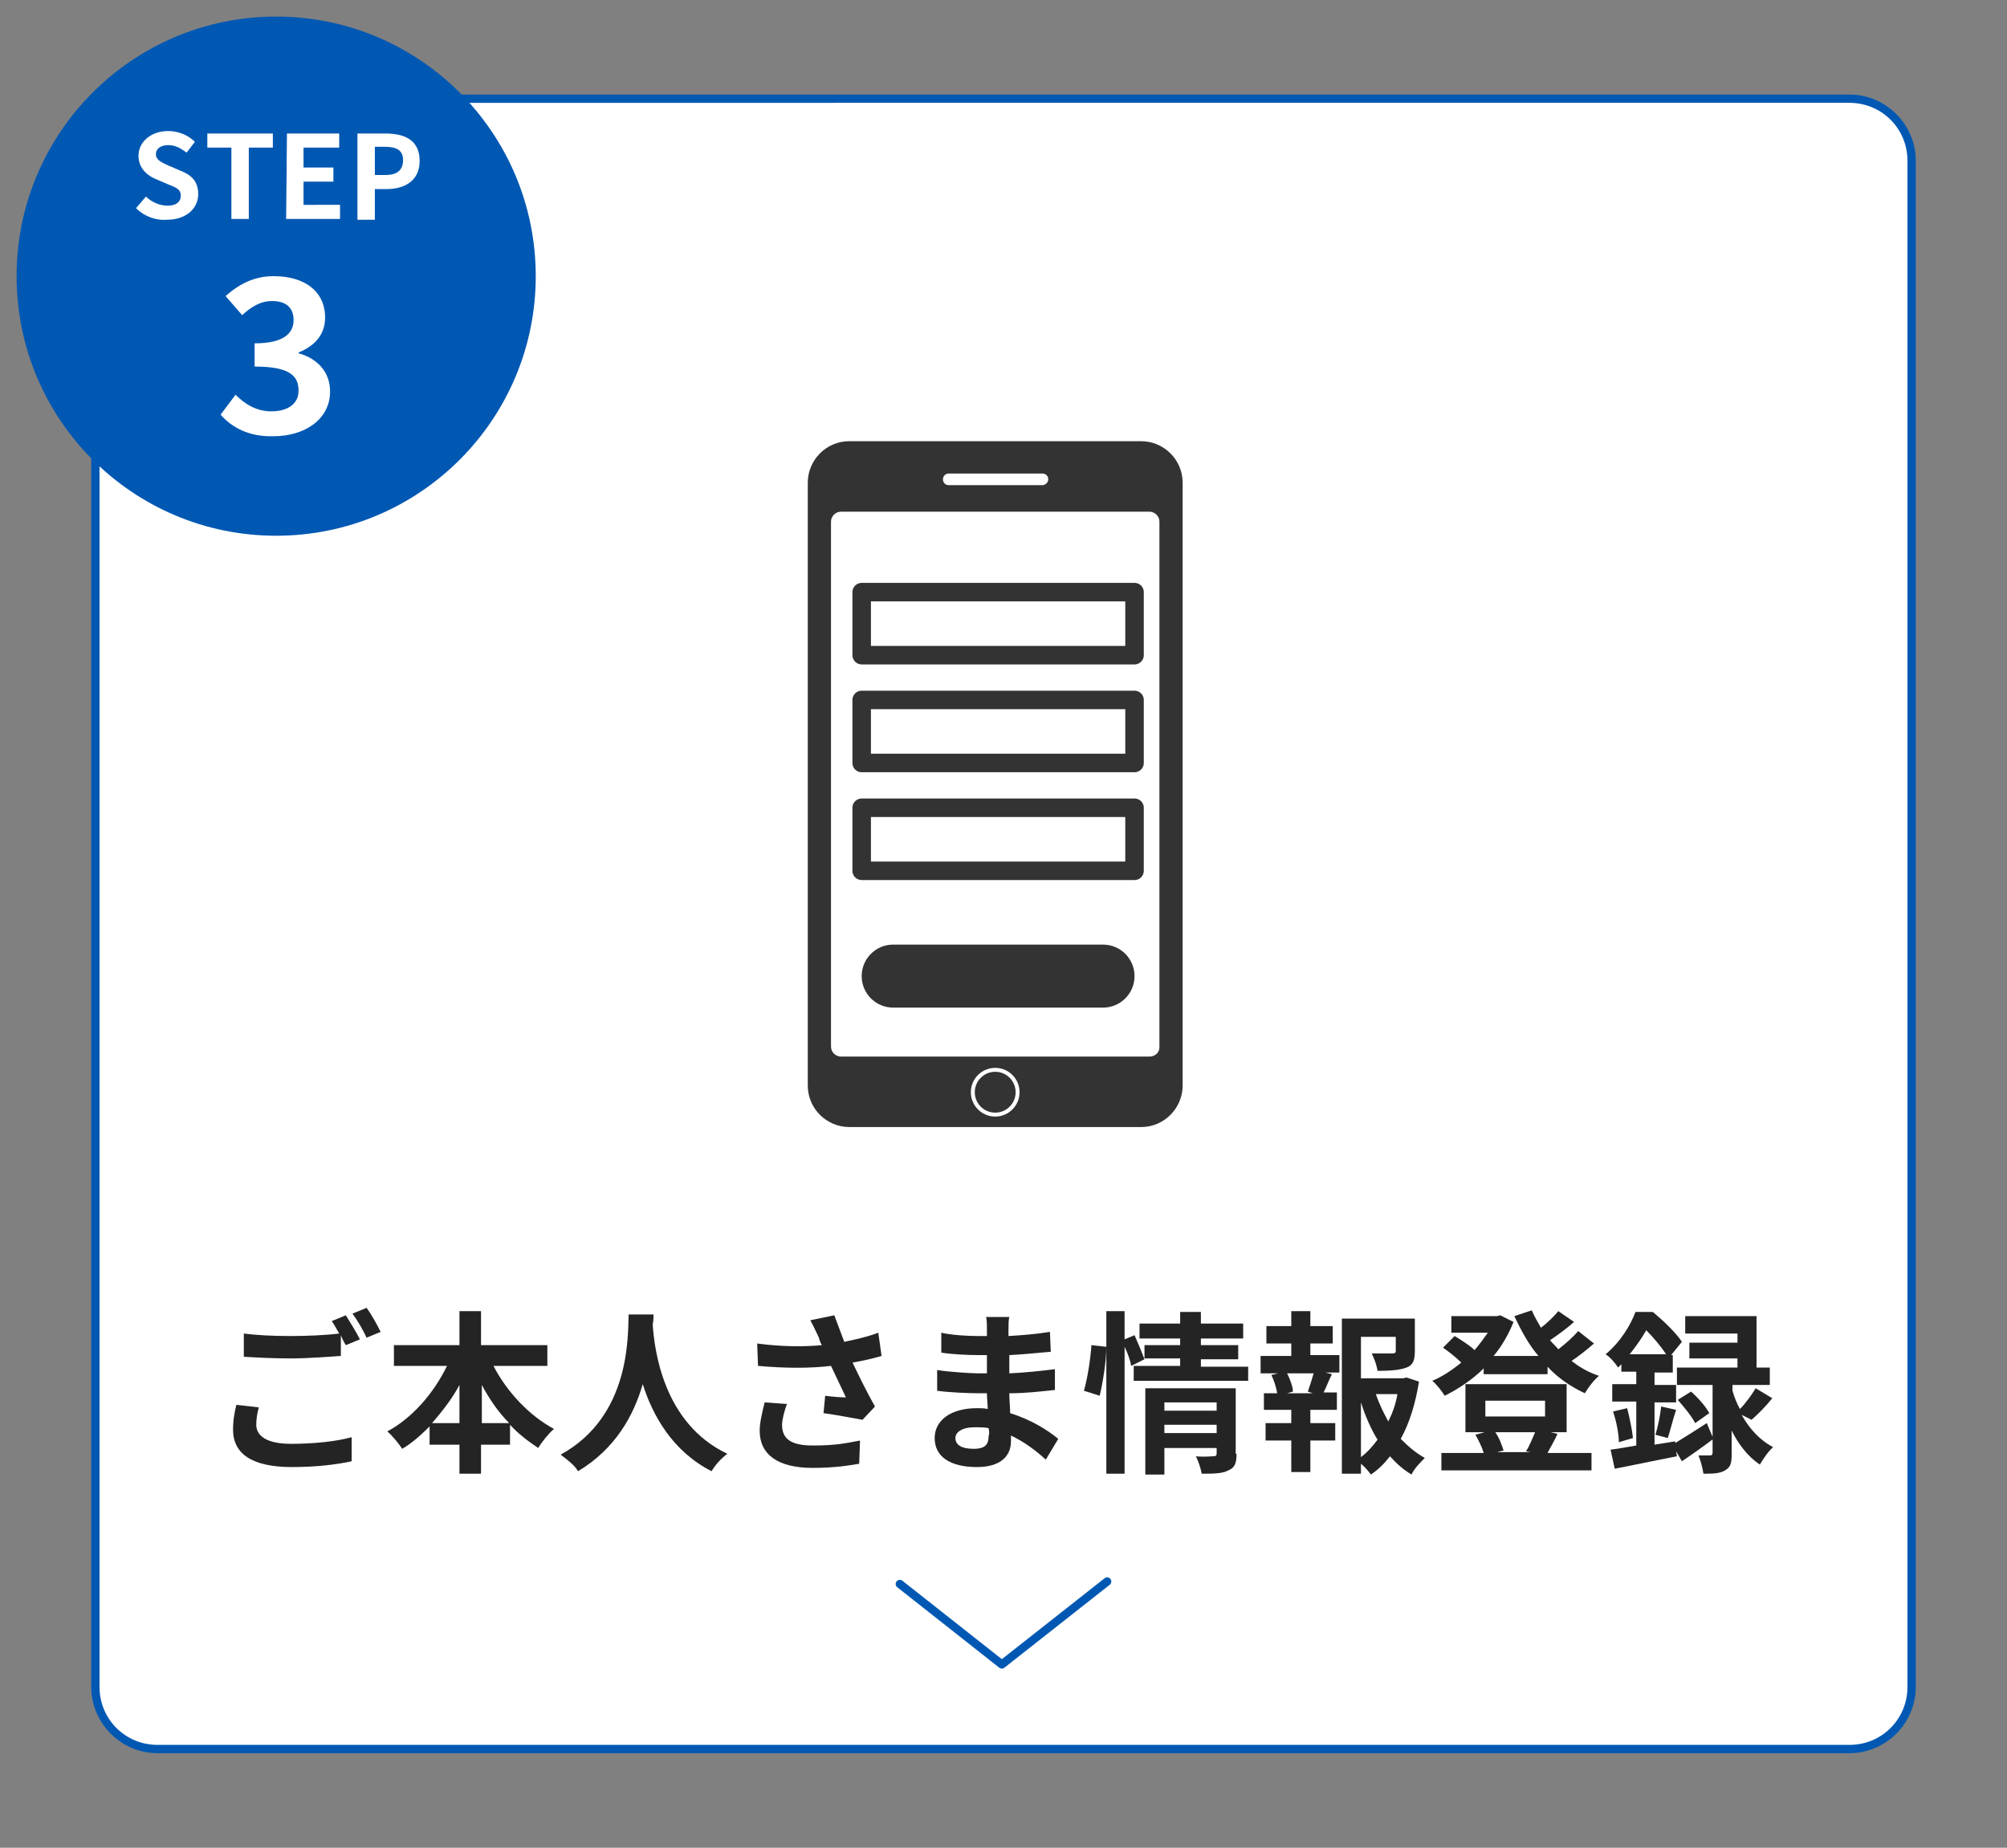 <?xml version="1.0" encoding="utf-8"?>
<!-- Generator: Adobe Illustrator 25.1.0, SVG Export Plug-In . SVG Version: 6.00 Build 0)  -->
<svg version="1.1" id="レイヤー_1" xmlns="http://www.w3.org/2000/svg" xmlns:xlink="http://www.w3.org/1999/xlink" x="0px"
	 y="0px" width="242px" height="222.8px" viewBox="0 0 242 222.8" style="enable-background:new 0 0 242 222.8;"
	 xml:space="preserve">
<rect x="0" y="0" width="242" height="222.8" fill="#808080" stroke="none"/>
<style type="text/css">
	.st0{fill-rule:evenodd;clip-rule:evenodd;fill:#FFFFFF;}
	.st1{fill:#0058B3;}
	.st2{fill:#FFFFFF;}
	.st3{fill:none;stroke:#0058B3;stroke-linecap:round;stroke-linejoin:round;stroke-miterlimit:10;}
	.st4{fill:#333333;}
	.st5{fill:none;stroke:#FFFFFF;stroke-width:0.474;stroke-miterlimit:10;}
	.st6{fill:none;stroke:#333333;stroke-width:2.232;stroke-linecap:round;stroke-linejoin:round;stroke-miterlimit:10;}
	.st7{fill:#242424;}
</style>
<g id="レイヤー_1_1_">
</g>
<g id="レイヤー_2_1_">
</g>
<g>
	<path class="st0" d="M19,210.9c-4.1,0-7.5-3.4-7.5-7.5v-184c0-4.1,3.4-7.5,7.5-7.5h204c4.1,0,7.5,3.4,7.5,7.5v184
		c0,4.1-3.4,7.5-7.5,7.5H19z"/>
	<path class="st1" d="M223,12.4c3.9,0,7,3.1,7,7v184c0,3.9-3.1,7-7,7H19c-3.9,0-7-3.1-7-7v-184c0-3.9,3.1-7,7-7L223,12.4 M223,11.4
		H19c-4.4,0-8,3.6-8,8v184c0,4.4,3.6,8,8,8h204c4.4,0,8-3.6,8-8v-184C231,15,227.4,11.4,223,11.4L223,11.4z"/>
</g>
<g>
	<ellipse class="st1" cx="33.3" cy="33.3" rx="31.3" ry="31.3"/>
	<g>
		<g>
			<path class="st2" d="M26.6,50l1.8-2.4c1.1,1.1,2.5,2,4.3,2c2,0,3.3-0.9,3.3-2.5c0-1.8-1.1-2.9-5.3-2.9v-2.8
				c3.5,0,4.7-1.2,4.7-2.8c0-1.5-0.9-2.3-2.6-2.3c-1.4,0-2.5,0.7-3.6,1.7l-2-2.3c1.7-1.5,3.5-2.4,5.8-2.4c3.7,0,6.2,1.8,6.2,5
				c0,2-1.2,3.4-3.2,4.2v0.1c2.2,0.6,3.8,2.2,3.8,4.6c0,3.4-3.1,5.4-6.8,5.4C30,52.7,27.9,51.5,26.6,50z"/>
		</g>
	</g>
	<g>
		<g>
			<path class="st2" d="M16.4,25.1l1.2-1.4c0.7,0.7,1.7,1.1,2.6,1.1c1.1,0,1.6-0.5,1.6-1.2c0-0.8-0.6-1-1.6-1.4l-1.4-0.6
				c-1-0.4-2.1-1.3-2.1-2.8c0-1.7,1.5-3,3.6-3c1.2,0,2.4,0.5,3.2,1.3l-1,1.3c-0.7-0.5-1.3-0.9-2.2-0.9c-0.9,0-1.5,0.4-1.5,1.1
				s0.7,1,1.6,1.4l1.4,0.6c1.3,0.5,2.1,1.3,2.1,2.8c0,1.7-1.4,3.1-3.8,3.1C18.8,26.6,17.4,26.1,16.4,25.1z"/>
			<path class="st2" d="M27.9,17.8H25v-1.7h7.9v1.7H30v8.6h-2.1C27.9,26.4,27.9,17.8,27.9,17.8z"/>
			<path class="st2" d="M34.6,16.1h6.3v1.7h-4.3v2.4h3.6v1.7h-3.6v2.8H41v1.7h-6.5L34.6,16.1L34.6,16.1z"/>
			<path class="st2" d="M43.1,16.1h3.4c2.3,0,4.1,0.8,4.1,3.3c0,2.4-1.8,3.4-4,3.4h-1.4v3.7h-2.1V16.1z M46.5,21.1
				c1.4,0,2.1-0.6,2.1-1.8c0-1.2-0.8-1.6-2.2-1.6h-1.2v3.4H46.5z"/>
		</g>
	</g>
</g>
<g>
	<polyline class="st3" points="133.5,190.7 120.8,200.7 108.5,191 	"/>
</g>
<g>
	<g>
		<path class="st4" d="M137.6,135.9h-35.2c-2.7,0-5-2.2-5-5V58.2c0-2.7,2.2-5,5-5h35.2c2.7,0,5,2.2,5,5v72.7
			C142.6,133.6,140.4,135.9,137.6,135.9z"/>
		<path class="st2" d="M138.6,127.4h-37.2c-0.6,0-1.2-0.5-1.2-1.2V62.9c0-0.6,0.5-1.2,1.2-1.2h37.2c0.6,0,1.2,0.5,1.2,1.2v63.4
			C139.8,126.9,139.3,127.4,138.6,127.4z"/>
		<circle class="st5" cx="120" cy="131.7" r="2.7"/>
		<path class="st2" d="M125.7,58.5h-11.3c-0.4,0-0.7-0.3-0.7-0.7l0,0c0-0.4,0.3-0.7,0.7-0.7h11.3c0.4,0,0.7,0.3,0.7,0.7l0,0
			C126.4,58.2,126,58.5,125.7,58.5z"/>
	</g>
	<rect x="103.9" y="71.4" class="st6" width="32.9" height="7.6"/>
	<rect x="103.9" y="84.4" class="st6" width="32.9" height="7.6"/>
	<rect x="103.9" y="97.4" class="st6" width="32.9" height="7.6"/>
	<path class="st4" d="M133,121.5h-25.3c-2.1,0-3.8-1.7-3.8-3.8l0,0c0-2.1,1.7-3.8,3.8-3.8H133c2.1,0,3.8,1.7,3.8,3.8l0,0
		C136.8,119.8,135.1,121.5,133,121.5z"/>
</g>
<g id="レイヤー_4">
</g>
<g>
	<g>
		<path class="st7" d="M31.2,169.7c-0.2,0.8-0.3,1.4-0.3,2.1c0,1.3,1.2,2.3,4.2,2.3c2.8,0,5.5-0.3,7.3-0.8l0,2.9
			c-1.8,0.4-4.3,0.7-7.2,0.7c-4.8,0-7.1-1.6-7.1-4.5c0-1.2,0.2-2.2,0.4-3L31.2,169.7z M41.7,158.6c0.5,0.8,1.3,2.1,1.7,2.9l-1.7,0.7
			c-0.2-0.3-0.4-0.7-0.6-1.2v2.5c-1.4,0.1-4,0.3-6,0.3c-2.2,0-4-0.1-5.7-0.2v-2.8c1.5,0.2,3.5,0.3,5.6,0.3c2,0,4.3-0.1,5.9-0.3
			c-0.3-0.5-0.6-1.1-0.9-1.5L41.7,158.6z M44.2,157.7c0.6,0.8,1.3,2.1,1.7,2.9l-1.7,0.7c-0.4-0.9-1.1-2.1-1.7-2.9L44.2,157.7z"/>
		<path class="st7" d="M59.5,164.7c1.6,3.1,4.3,6,7.3,7.6c-0.6,0.5-1.5,1.6-1.9,2.3c-1.2-0.8-2.4-1.7-3.4-2.8v2.4H58v3.5h-2.6v-3.5
			h-3.6v-2.2c-1,1-2.1,2-3.3,2.7c-0.4-0.6-1.2-1.6-1.8-2.1c3-1.6,5.6-4.6,7.2-7.9h-6.4v-2.5h7.9v-4.1H58v4.1h8v2.5H59.5z
			 M55.4,171.6V167c-0.9,1.7-2.1,3.2-3.3,4.6H55.4z M61.4,171.6c-1.3-1.3-2.4-2.9-3.3-4.6v4.6H61.4z"/>
		<path class="st7" d="M78.8,158.5c0,0.3,0,0.8-0.1,1.2c0.2,2.9,1.2,11.9,9,15.6c-0.8,0.6-1.5,1.4-1.9,2.1
			c-4.7-2.4-7.1-6.7-8.3-10.5c-1.1,3.8-3.3,7.8-7.8,10.5c-0.4-0.7-1.3-1.4-2.1-2c8.4-4.6,8.1-14.2,8.2-16.9H78.8z"/>
		<path class="st7" d="M106.3,163.5c-1,0.3-2.3,0.6-3.5,0.8c0.8,1.7,1.8,3.7,2.7,5.3l-1.5,1.6c-1.1-0.2-3.2-0.6-4.7-0.8l0.2-2.1
			c0.7,0.1,1.8,0.2,2.5,0.2c-0.5-1.1-1.2-2.5-1.8-3.8c-2.5,0.3-5.5,0.3-8.8,0l-0.1-2.7c3,0.4,5.6,0.4,7.8,0.2
			c-0.2-0.3-0.3-0.7-0.4-1c-0.4-0.8-0.6-1.3-1-2l2.9-0.6c0.4,1.1,0.8,2.1,1.2,3.2c1.4-0.3,2.8-0.6,4.1-1.1L106.3,163.5z M94.9,169.3
			c-0.3,0.7-0.6,1.9-0.6,2.5c0,1.5,0.8,2.5,3.7,2.5c2.9,0,4.1-0.3,5.7-0.6l-0.1,2.8c-1.2,0.2-2.9,0.5-5.6,0.5
			c-4.2,0-6.4-1.6-6.4-4.5c0-0.9,0.3-2.2,0.6-3.4L94.9,169.3z"/>
		<path class="st7" d="M126.1,176c-1.1-1-2.5-2.1-4.2-2.9c0,0.3,0,0.5,0,0.7c0,1.8-1.3,3.1-4.1,3.1c-3.3,0-5.1-1.3-5.1-3.5
			c0-2.1,1.9-3.6,5.1-3.6c0.4,0,0.9,0,1.3,0.1c0-0.6-0.1-1.3-0.1-1.9H118c-1.2,0-3.6-0.1-5-0.3l0-2.5c1.2,0.2,3.9,0.4,5,0.4h1v-2.2
			h-1c-1.3,0-3.3-0.1-4.5-0.3l0-2.4c1.3,0.3,3.2,0.4,4.5,0.4h1v-0.9c0-0.4,0-1-0.1-1.4h2.8c-0.1,0.4-0.1,0.9-0.1,1.5l0,0.8
			c1.6-0.1,3.1-0.2,5-0.5l0.1,2.4c-1.4,0.1-3,0.3-5,0.4l0,2.2c2.1-0.1,3.8-0.3,5.5-0.5v2.5c-1.9,0.2-3.5,0.4-5.5,0.4
			c0,0.8,0.1,1.6,0.1,2.4c2.6,0.8,4.6,2.1,5.8,3.1L126.1,176z M119.2,172.2c-0.5-0.1-1.1-0.1-1.7-0.1c-1.5,0-2.3,0.6-2.3,1.3
			c0,0.8,0.7,1.3,2.2,1.3c1.1,0,1.8-0.3,1.8-1.5C119.3,172.9,119.3,172.6,119.2,172.2z"/>
		<path class="st7" d="M130.7,167.7c0.4-1.4,0.8-3.8,0.9-5.5l1.8,0.2c0,1.7-0.4,4.2-0.8,5.9L130.7,167.7z M150.5,164.7v1.8h-13.8
			v-1.8h5.6v-0.9h-4.3l0,0.1l-1.6,0.8c-0.1-0.6-0.4-1.5-0.8-2.3v15.3h-2.2v-19.6h2.2v3.4l1.2-0.5c0.4,0.9,0.9,2.1,1.2,2.9v-1.7h4.3
			v-0.8h-4.9v-1.8h4.9v-1.4h2.5v1.4h5.1v1.8h-5.1v0.8h4.5v1.7h-4.5v0.9H150.5z M149.1,175.3c0,1.1-0.2,1.7-1,2
			c-0.7,0.4-1.8,0.4-3.2,0.4c-0.1-0.6-0.4-1.5-0.7-2.1c0.9,0.1,1.8,0,2.1,0c0.3,0,0.4-0.1,0.4-0.3v-0.7h-6.3v3.2h-2.3v-10.4h10.9
			V175.3z M140.4,169.1v1h6.3v-1H140.4z M146.7,172.8v-1h-6.3v1H146.7z"/>
		<path class="st7" d="M158,163.4h3.5v2.1h-1.7l0.8,0.2c-0.4,0.8-0.7,1.6-1,2.2h1.6v2.1H158v1.6h3v2.1h-3v3.8h-2.3v-3.8h-3.1v-2.1
			h3.1v-1.6h-3.3V168h1.6c-0.1-0.7-0.4-1.6-0.7-2.2l0.8-0.2h-2.1v-2.1h3.7V162h-3v-2.1h3v-1.8h2.3v1.8h2.7v2.1H158V163.4z
			 M157.7,167.8c0.2-0.6,0.5-1.5,0.7-2.2h-3.2c0.4,0.8,0.7,1.7,0.7,2.2l-0.7,0.2h3.1L157.7,167.8z M171.1,166.6
			c-0.4,2.5-1.1,4.9-2.2,6.9c0.9,0.9,1.8,1.7,2.9,2.3c-0.5,0.5-1.3,1.3-1.6,2c-1-0.6-1.8-1.3-2.6-2.2c-0.7,0.9-1.4,1.6-2.3,2.2
			c-0.3-0.4-0.7-0.9-1.2-1.3v1.2h-2.3v-18.7h8.8v3.9c0,1.1-0.2,1.7-1,2c-0.8,0.3-1.9,0.4-3.5,0.4c-0.1-0.7-0.4-1.5-0.7-2.1
			c1,0,2.2,0,2.5,0c0.3,0,0.4-0.1,0.4-0.3v-1.7h-4.2v5h5.1l0.4-0.1L171.1,166.6z M164.1,175.7c0.8-0.6,1.4-1.3,2-2.1
			c-0.8-1.3-1.5-2.9-2-4.5V175.7z M165.9,168.1c0.4,1.2,0.9,2.2,1.5,3.3c0.5-1,0.9-2.1,1.1-3.3H165.9z"/>
		<path class="st7" d="M192.2,162c-0.8,0.7-1.8,1.5-2.7,2.1c1,0.8,2.1,1.4,3.3,1.8c-0.6,0.5-1.3,1.4-1.7,2.1
			c-1.7-0.8-3.2-1.8-4.5-3.2v0.9h-7.7V165c-1.4,1.4-3.1,2.5-4.7,3.3c-0.3-0.5-1-1.4-1.5-1.8c1.2-0.5,2.4-1.3,3.5-2.2
			c-0.6-0.6-1.5-1.3-2.2-1.8l1.4-1.4c0.8,0.5,1.8,1.1,2.4,1.7c0.6-0.7,1.1-1.4,1.6-2.1H175v-2h5.5l0.4-0.1l1.6,0.8
			c-0.6,1.5-1.4,2.9-2.4,4.1h5.4c-1.2-1.4-2.1-3.1-2.9-4.8l2.1-0.7c0.3,0.7,0.7,1.4,1.1,2.1c0.8-0.6,1.6-1.4,2.1-2l1.9,1.3
			c-0.9,0.8-2,1.6-2.9,2.2c0.3,0.4,0.7,0.7,1,1.1c0.9-0.7,1.8-1.5,2.4-2.2L192.2,162z M187.8,172.9c-0.4,0.9-0.9,1.7-1.2,2.3h5.3
			v2.1h-18.1v-2.1h5.1c-0.2-0.7-0.6-1.5-1-2.2l1.1-0.3h-2.3v-5.8h12.2v5.8h-1.9L187.8,172.9z M179.1,170.8h7.2v-1.9h-7.2V170.8z
			 M180.3,172.7c0.5,0.7,0.8,1.6,1,2.2l-0.8,0.2h4.1l-0.6-0.1c0.4-0.6,0.8-1.6,1.1-2.3H180.3z"/>
		<path class="st7" d="M202,174c1-0.6,2.4-1.5,3.8-2.4l0.8,1.9c-1.2,0.9-2.6,1.9-3.8,2.7l-0.7-1.2l0.1,0.6c-2.6,0.5-5.4,1.1-7.5,1.5
			l-0.5-2.3c0.9-0.1,1.9-0.3,3.1-0.5V169h-2.9v-2.1h2.9v-1.5h-1.8v-0.9c-0.1,0.1-0.3,0.3-0.4,0.4c-0.3-0.5-1-1.3-1.5-1.6
			c1.8-1.5,3-3.5,3.6-5.1h2.1c1.2,1,2.8,2.5,3.5,3.6l-1.3,1.6h0.2v2.1h-2.2v1.5h2.6v2.1h-2.6v5.1l2.5-0.4L202,174z M196.2,169.8
			c0.3,1.2,0.6,2.6,0.7,3.6l-1.7,0.5c0-1-0.3-2.5-0.7-3.7L196.2,169.8z M200.9,163.3c-0.6-0.9-1.5-2-2.4-2.9c-0.5,0.9-1.2,1.9-2,2.9
			H200.9z M199.6,173c0.3-0.9,0.6-2.4,0.7-3.4l1.8,0.4c-0.4,1.2-0.7,2.5-1,3.4L199.6,173z M210,170.6c0.9,1.6,2.1,3,3.8,3.9
			c-0.5,0.4-1.2,1.4-1.6,2.1c-1.5-1-2.6-2.5-3.4-4.1v2.8c0,1.1-0.1,1.6-0.8,2c-0.7,0.4-1.5,0.4-2.6,0.4c-0.1-0.6-0.3-1.5-0.6-2.2
			c0.6,0,1.2,0,1.4,0c0.2,0,0.3-0.1,0.3-0.3V167h-4.3v-2.1h7.3v-1.1h-5.8v-1.9h5.8v-1.1h-6.3v-2.1h8.6v6.2h1.6v2.1h-4.5v0.7
			c0.2,0.7,0.5,1.5,0.9,2.2c0.7-0.7,1.4-1.7,1.9-2.5l2,1.2c-0.8,1-1.8,2-2.5,2.6L210,170.6z M203.9,167.8c0.8,0.7,1.8,1.8,2.2,2.6
			l-1.7,1.2c-0.4-0.8-1.3-1.9-2.1-2.8L203.9,167.8z"/>
	</g>
</g>
</svg>
